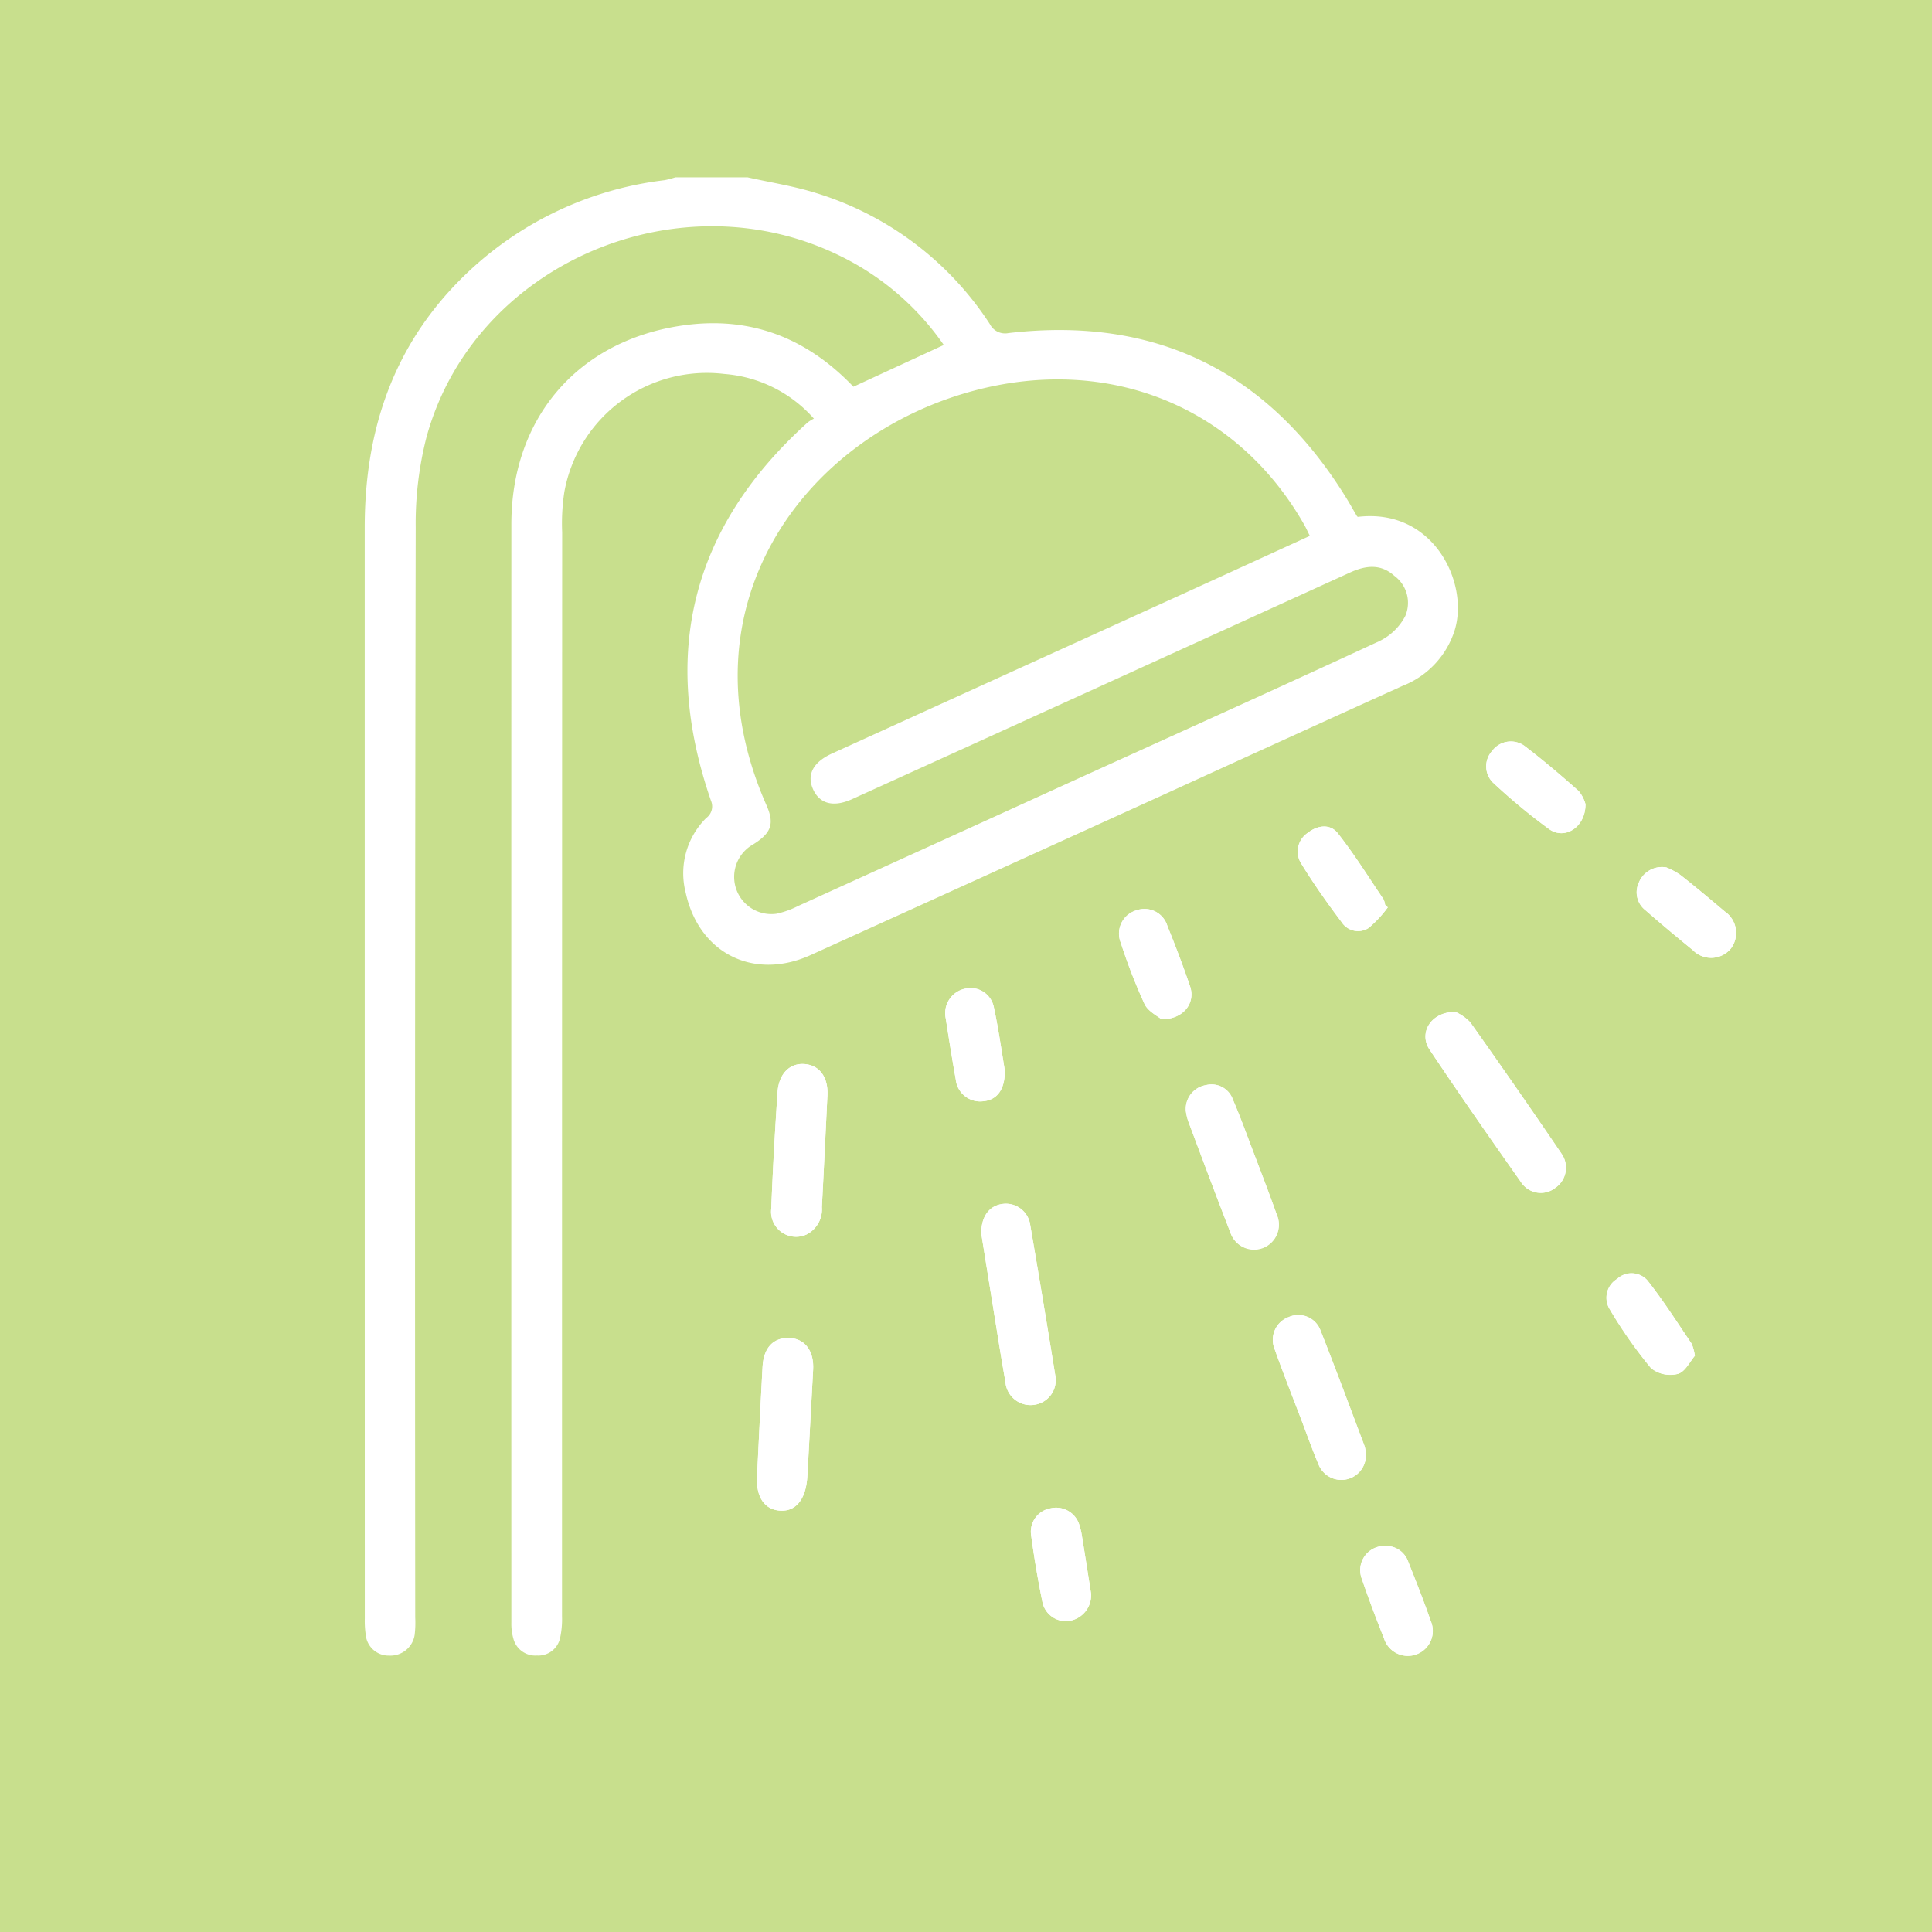<svg xmlns="http://www.w3.org/2000/svg" xmlns:xlink="http://www.w3.org/1999/xlink" width="196" height="196" viewBox="0 0 196 196">
  <defs>
    <clipPath id="clip-path">
      <rect id="Rechteck_96" data-name="Rechteck 96" width="139.136" height="150.01" fill="#fff"/>
    </clipPath>
  </defs>
  <g id="Gruppe_184" data-name="Gruppe 184" transform="translate(-1123 -879)">
    <g id="Gruppe_39" data-name="Gruppe 39" transform="translate(14 -218)">
      <rect id="Rechteck_67" data-name="Rechteck 67" width="196" height="196" transform="translate(1109 1097)" fill="rgba(147,192,28,0.5)"/>
    </g>
    <g id="Gruppe_41" data-name="Gruppe 41" transform="translate(1160 896.99)">
      <g id="Gruppe_40" data-name="Gruppe 40" clip-path="url(#clip-path)">
        <path id="Pfad_87" data-name="Pfad 87" d="M98.757,67.562c-2.457-.046-3.767,2.1-2.632,3.81,3.02,4.532,6.143,9,9.278,13.449a2.389,2.389,0,0,0,3.479.589,2.475,2.475,0,0,0,.612-3.5q-4.56-6.693-9.238-13.3a4.628,4.628,0,0,0-1.5-1.05m-48.1,22.525c.375,2.338.8,4.981,1.224,7.622.4,2.449.777,4.9,1.215,7.345a2.559,2.559,0,0,0,3.107,2.332,2.518,2.518,0,0,0,1.979-2.825q-1.245-7.71-2.566-15.407a2.493,2.493,0,0,0-2.723-2.124c-1.381.144-2.268,1.231-2.235,3.056M35.04,76.136c.124-1.909-.753-3.147-2.28-3.285s-2.652.959-2.78,2.882c-.26,3.932-.484,7.866-.635,11.8a2.534,2.534,0,0,0,3.6,2.595,2.86,2.86,0,0,0,1.535-2.77c.2-3.74.374-7.482.558-11.223M27.9,114.658c-.118,2.138.78,3.428,2.4,3.5,1.515.064,2.484-1.087,2.683-3.193.027-.292.041-.585.057-.877q.276-5.114.553-10.23c.1-1.89-.82-3.143-2.385-3.214-1.628-.073-2.636.96-2.745,2.909-.207,3.7-.375,7.405-.561,11.108m61.765-2.26a3.568,3.568,0,0,0-.126-.779c-1.472-3.907-2.922-7.823-4.459-11.7a2.4,2.4,0,0,0-3.24-1.407,2.464,2.464,0,0,0-1.435,3.241c.86,2.424,1.812,4.815,2.728,7.218.588,1.542,1.134,3.1,1.783,4.616a2.491,2.491,0,0,0,4.749-1.185M71.414,77.658a6.08,6.08,0,0,0,.22.95c1.415,3.772,2.82,7.548,4.282,11.3a2.524,2.524,0,1,0,4.72-1.767c-.8-2.241-1.653-4.461-2.5-6.685-.638-1.679-1.251-3.369-1.964-5.017a2.287,2.287,0,0,0-2.722-1.457,2.445,2.445,0,0,0-2.037,2.673m20.475-20.7-.271-.268a1.9,1.9,0,0,0-.16-.556c-1.524-2.253-2.962-4.573-4.641-6.7-.77-.979-2.051-.823-3.049-.031a2.278,2.278,0,0,0-.638,3.141c1.25,2.031,2.631,3.99,4.07,5.893a1.985,1.985,0,0,0,2.742.616,11.8,11.8,0,0,0,1.946-2.09m-30.1,69.6c-.291-1.839-.6-3.857-.932-5.876a6.687,6.687,0,0,0-.274-1.136,2.464,2.464,0,0,0-2.909-1.628A2.408,2.408,0,0,0,55.7,120.59c.312,2.314.7,4.622,1.171,6.909a2.421,2.421,0,0,0,2.785,1.826,2.633,2.633,0,0,0,2.134-2.765m50.157-80.082a3.621,3.621,0,0,0-.693-1.331c-1.782-1.585-3.6-3.133-5.5-4.578a2.354,2.354,0,0,0-3.272.509,2.327,2.327,0,0,0,.057,3.193,61.426,61.426,0,0,0,5.73,4.749c1.595,1.127,3.7-.217,3.679-2.542M68.931,68.31c2.253,0,3.476-1.665,2.9-3.351-.7-2.063-1.478-4.1-2.3-6.123a2.429,2.429,0,0,0-3.147-1.582A2.459,2.459,0,0,0,64.8,60.527a57.389,57.389,0,0,0,2.414,6.227c.359.757,1.334,1.224,1.719,1.556m-15.9,5.106c-.31-1.822-.621-4.09-1.1-6.321a2.412,2.412,0,0,0-3-1.874,2.541,2.541,0,0,0-1.88,3.013c.322,2.067.648,4.134,1.017,6.193a2.481,2.481,0,0,0,2.793,2.193c1.387-.128,2.234-1.2,2.175-3.2M91.6,121.735a2.459,2.459,0,0,0-2.342,3.345c.693,2.024,1.451,4.029,2.244,6.016a2.533,2.533,0,1,0,4.749-1.74c-.7-2.021-1.488-4.014-2.281-6a2.375,2.375,0,0,0-2.369-1.618M120.154,52.9a2.532,2.532,0,0,0-2.8,1.561,2.3,2.3,0,0,0,.675,2.78c1.576,1.378,3.184,2.72,4.806,4.044a2.593,2.593,0,0,0,3.879-.174,2.632,2.632,0,0,0-.632-3.738c-1.488-1.257-2.979-2.514-4.512-3.713a7.392,7.392,0,0,0-1.411-.76m2.89,49.544a5.106,5.106,0,0,0-.322-1.217c-1.472-2.168-2.879-4.392-4.5-6.442a2.15,2.15,0,0,0-3.061-.144,2.227,2.227,0,0,0-.742,3.1,46.054,46.054,0,0,0,4.185,5.962,3.131,3.131,0,0,0,2.725.573c.746-.22,1.24-1.288,1.718-1.836" transform="translate(11.898 17.11)" fill="#fff"/>
        <path id="Pfad_88" data-name="Pfad 88" d="M38.839,0c2.318.521,4.686.884,6.946,1.593A32.314,32.314,0,0,1,63.415,14.88a1.736,1.736,0,0,0,1.892.922c14.953-1.745,26.327,3.9,34.23,16.656.385.621.739,1.26,1.11,1.89a.5.5,0,0,0,.1.1c7.695-.922,11.281,6.69,9.845,11.448a8.946,8.946,0,0,1-5.288,5.69Q93.2,57.073,81.119,62.6q-17.942,8.166-35.9,16.311c-5.755,2.6-11.315-.184-12.656-6.34A7.908,7.908,0,0,1,34.642,65a1.451,1.451,0,0,0,.488-1.752c-5.173-14.952-1.964-27.783,9.832-38.4a4.4,4.4,0,0,1,.606-.369,13.5,13.5,0,0,0-9.088-4.531A14.7,14.7,0,0,0,20.251,31.927a21.128,21.128,0,0,0-.22,4.081Q20.014,91,20.016,145.992a8.888,8.888,0,0,1-.191,2.171,2.258,2.258,0,0,1-2.354,1.8,2.3,2.3,0,0,1-2.4-1.756,5.444,5.444,0,0,1-.194-1.582q-.013-55.725,0-111.448c.007-10.632,6.583-18.472,17.091-20.106,5.917-.919,12.051.355,17.611,6.173l9.167-4.234A27.382,27.382,0,0,0,48.457,8.086C31.942-.224,11.017,8.8,6.25,26.428a35.4,35.4,0,0,0-1.078,9.1q-.1,55.284-.047,110.57a10.547,10.547,0,0,1-.056,1.753,2.485,2.485,0,0,1-2.579,2.12A2.331,2.331,0,0,1,.1,147.835a9.514,9.514,0,0,1-.093-1.6Q0,90.874,0,35.517c0-9.284,2.576-17.609,9.041-24.462A35.068,35.068,0,0,1,30.41.29,9.3,9.3,0,0,0,31.517,0ZM95.883,36.378c-.24-.484-.377-.793-.542-1.086-6.806-12.01-19.823-17.327-33.586-13.632C44.415,26.315,31.9,43.631,40.762,63.709c.836,1.893.476,2.829-1.379,3.98a3.776,3.776,0,0,0,2.407,7.017,9.06,9.06,0,0,0,2.181-.785q13.96-6.338,27.909-12.7c10.368-4.715,20.753-9.391,31.084-14.183a5.833,5.833,0,0,0,2.6-2.532,3.4,3.4,0,0,0-1.114-4.083c-1.378-1.237-2.9-1.056-4.491-.33Q74.721,51.6,49.467,63.073c-1.894.862-3.311.5-3.981-.989s.011-2.76,1.924-3.631Q64.753,50.562,82.1,42.673c4.555-2.073,9.1-4.157,13.786-6.3" transform="translate(0)" fill="#fff"/>
        <path id="Pfad_89" data-name="Pfad 89" d="M78.481,59.354a4.624,4.624,0,0,1,1.5,1.05q4.693,6.6,9.238,13.3a2.475,2.475,0,0,1-.611,3.5,2.388,2.388,0,0,1-3.479-.589c-3.137-4.452-6.258-8.917-9.278-13.449-1.137-1.7.175-3.856,2.632-3.81" transform="translate(32.176 25.317)" fill="#fff"/>
        <path id="Pfad_90" data-name="Pfad 90" d="M43.849,76.063c-.033-1.825.853-2.912,2.235-3.056a2.493,2.493,0,0,1,2.723,2.124q1.325,7.7,2.566,15.407A2.518,2.518,0,0,1,49.4,93.362a2.559,2.559,0,0,1-3.107-2.332c-.438-2.442-.817-4.9-1.215-7.345-.429-2.641-.849-5.284-1.224-7.622" transform="translate(18.703 31.134)" fill="#fff"/>
        <path id="Pfad_91" data-name="Pfad 91" d="M34.606,66.349c-.184,3.74-.359,7.484-.558,11.223a2.858,2.858,0,0,1-1.535,2.77,2.534,2.534,0,0,1-3.6-2.595c.151-3.934.375-7.869.635-11.8.127-1.923,1.264-3.02,2.78-2.882s2.4,1.377,2.28,3.284" transform="translate(12.331 26.895)" fill="#fff"/>
        <path id="Pfad_92" data-name="Pfad 92" d="M27.905,96.561c.184-3.7.352-7.408.559-11.11.108-1.947,1.118-2.981,2.745-2.907,1.566.07,2.491,1.324,2.385,3.213q-.282,5.116-.553,10.231c-.016.292-.029.585-.056.876-.2,2.107-1.17,3.258-2.685,3.193-1.615-.068-2.514-1.357-2.4-3.5" transform="translate(11.898 35.207)" fill="#fff"/>
        <path id="Pfad_93" data-name="Pfad 93" d="M74.019,95a2.491,2.491,0,0,1-4.749,1.185c-.649-1.515-1.2-3.074-1.783-4.616-.916-2.4-1.867-4.795-2.729-7.218a2.464,2.464,0,0,1,1.437-3.24,2.4,2.4,0,0,1,3.24,1.405c1.538,3.882,2.987,7.8,4.458,11.7a3.506,3.506,0,0,1,.127.779" transform="translate(27.549 34.51)" fill="#fff"/>
        <path id="Pfad_94" data-name="Pfad 94" d="M58.4,67.249a2.444,2.444,0,0,1,2.037-2.672,2.29,2.29,0,0,1,2.723,1.455c.713,1.648,1.325,3.338,1.963,5.017.846,2.224,1.7,4.444,2.5,6.686A2.523,2.523,0,1,1,62.9,79.5c-1.461-3.755-2.867-7.531-4.281-11.3a6.078,6.078,0,0,1-.221-.95" transform="translate(24.91 27.517)" fill="#fff"/>
        <path id="Pfad_95" data-name="Pfad 95" d="M75.485,54.376a11.742,11.742,0,0,1-1.944,2.09,1.986,1.986,0,0,1-2.743-.616c-1.439-1.9-2.82-3.862-4.07-5.893a2.277,2.277,0,0,1,.638-3.14c1-.793,2.278-.949,3.049.03,1.679,2.131,3.117,4.452,4.641,6.7a1.9,1.9,0,0,1,.16.556l.271.268" transform="translate(28.301 19.692)" fill="#fff"/>
        <path id="Pfad_96" data-name="Pfad 96" d="M53.482,103.311a2.634,2.634,0,0,1-2.133,2.765,2.423,2.423,0,0,1-2.786-1.826q-.7-3.432-1.171-6.909a2.408,2.408,0,0,1,1.977-2.669A2.462,2.462,0,0,1,52.277,96.3a6.736,6.736,0,0,1,.274,1.137c.327,2.017.641,4.037.932,5.876" transform="translate(20.205 40.358)" fill="#fff"/>
        <path id="Pfad_97" data-name="Pfad 97" d="M89.826,46.478c.017,2.324-2.083,3.669-3.679,2.541a61.393,61.393,0,0,1-5.729-4.748,2.325,2.325,0,0,1-.058-3.193,2.357,2.357,0,0,1,3.274-.511c1.9,1.445,3.718,2.993,5.5,4.579a3.589,3.589,0,0,1,.693,1.331" transform="translate(34.019 17.11)" fill="#fff"/>
        <path id="Pfad_98" data-name="Pfad 98" d="M57.945,63.227c-.385-.332-1.359-.8-1.719-1.555a57.5,57.5,0,0,1-2.414-6.227A2.459,2.459,0,0,1,55.4,52.173a2.427,2.427,0,0,1,3.147,1.582c.817,2.02,1.592,4.06,2.3,6.121.575,1.686-.649,3.352-2.9,3.351" transform="translate(22.884 22.191)" fill="#fff"/>
        <path id="Pfad_99" data-name="Pfad 99" d="M47.317,65.927c.057,2.006-.789,3.074-2.175,3.2a2.483,2.483,0,0,1-2.795-2.193c-.368-2.059-.695-4.126-1.016-6.193a2.54,2.54,0,0,1,1.879-3.013,2.412,2.412,0,0,1,3,1.874c.481,2.231.793,4.5,1.1,6.321" transform="translate(17.613 24.598)" fill="#fff"/>
        <path id="Pfad_100" data-name="Pfad 100" d="M73.3,97.33a2.378,2.378,0,0,1,2.371,1.618c.793,1.987,1.579,3.981,2.281,6a2.533,2.533,0,1,1-4.75,1.74c-.793-1.987-1.549-3.991-2.243-6.016A2.458,2.458,0,0,1,73.3,97.33" transform="translate(30.201 41.515)" fill="#fff"/>
        <path id="Pfad_101" data-name="Pfad 101" d="M93.471,49.078a7.352,7.352,0,0,1,1.411.76c1.534,1.2,3.024,2.455,4.511,3.713a2.632,2.632,0,0,1,.633,3.738,2.593,2.593,0,0,1-3.879.174c-1.622-1.324-3.231-2.666-4.806-4.046a2.3,2.3,0,0,1-.675-2.779,2.529,2.529,0,0,1,2.8-1.561" transform="translate(38.583 20.932)" fill="#fff"/>
        <path id="Pfad_102" data-name="Pfad 102" d="M97.279,86.309c-.478.548-.971,1.616-1.718,1.836a3.131,3.131,0,0,1-2.725-.573,46.054,46.054,0,0,1-4.185-5.962,2.227,2.227,0,0,1,.742-3.1,2.15,2.15,0,0,1,3.061.144c1.623,2.05,3.03,4.274,4.5,6.442a5.106,5.106,0,0,1,.322,1.217" transform="translate(37.663 33.245)" fill="#fff"/>
      </g>
    </g>
  </g>
</svg>
